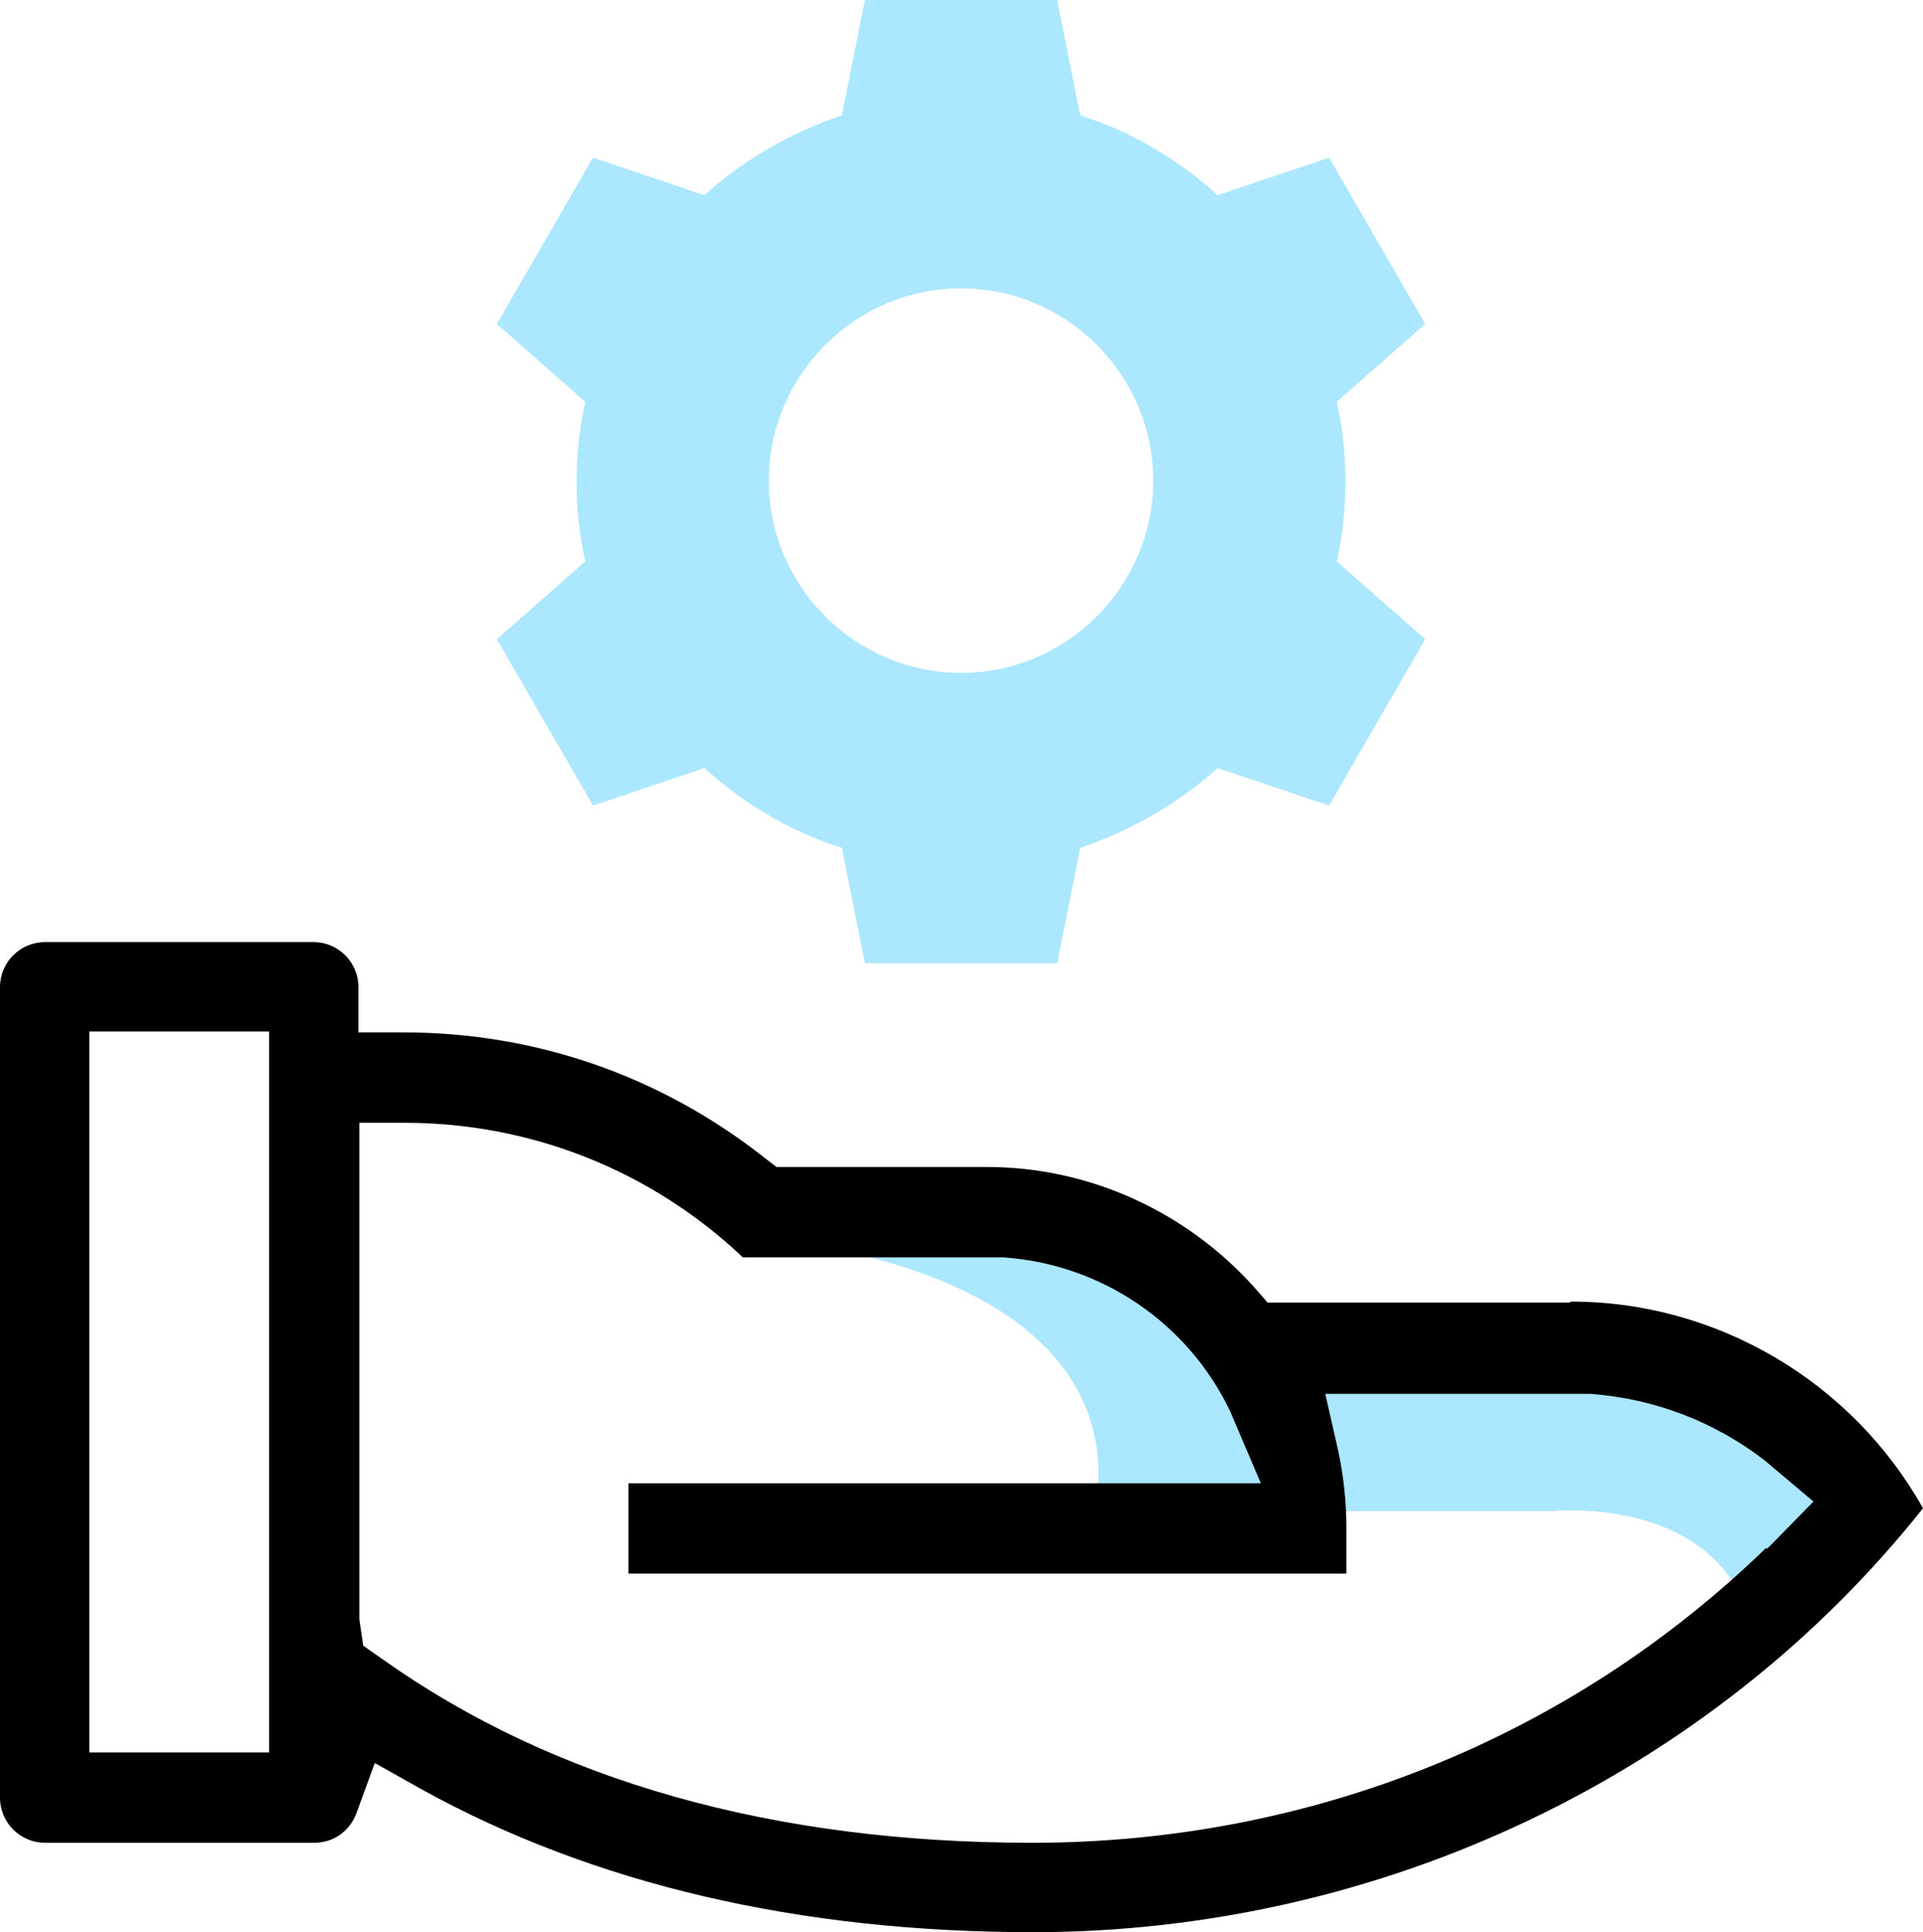 <?xml version="1.0" encoding="UTF-8"?>
<svg id="Layer_2" xmlns="http://www.w3.org/2000/svg" version="1.1" viewBox="0 0 20.01 20.1">
  <!-- Generator: Adobe Illustrator 30.0.0, SVG Export Plug-In . SVG Version: 2.1.1 Build 123)  -->
  <defs>
    <style>
      .st0 {
        fill: #abe7ff;
      }
    </style>
  </defs>
  <g id="Layer_1-2">
    <path class="st0" d="M12.67,2.03l1.16-.39,1,1.73-.92.81c.06.27.09.54.09.83s-.03.56-.09.83l.92.81-1,1.73-1.16-.39c-.41.37-.9.65-1.43.83l-.24,1.2h-2l-.24-1.2c-.54-.17-1.02-.46-1.43-.83l-1.16.39-1-1.73.92-.81c-.06-.27-.09-.54-.09-.83s.03-.56.09-.83l-.92-.81,1-1.73,1.16.39c.41-.37.9-.65,1.43-.83L9,0h2l.24,1.2c.54.17,1.02.46,1.43.83ZM10,7c1.1,0,2-.9,2-2s-.9-2-2-2-2,.9-2,2,.9,2,2,2Z"/>
    <path class="st0" d="M8.18,12.92s3.62.31,3.22,2.8h4.75s1.51-.16,2,.95l1.09-1.06s-.65-1.7-2.95-1.68c-2.3.02-3.41,0-3.41,0,0,0-.65-1.53-4.7-1.01Z"/>
    <path d="M16.34,13.55h-3.15l-.14-.16c-.71-.79-1.72-1.25-2.78-1.25h-2.19l-.13-.1c-1.08-.85-2.38-1.3-3.75-1.3h-.47v-.47c0-.26-.21-.47-.47-.47H.47c-.26,0-.47.21-.47.47v8.43c0,.26.21.47.47.47h2.8c.2,0,.37-.12.44-.31l.19-.52.48.27c1.79.99,3.93,1.49,6.37,1.49,3.62,0,7.06-1.64,9.26-4.41-.74-1.32-2.15-2.15-3.66-2.15h-.01ZM2.8,18.23H.93v-7.5h1.87v7.5ZM18.38,16.1c-2.04,1.98-4.75,3.07-7.64,3.07-2.69,0-4.97-.64-6.76-1.91l-.2-.14-.04-.27v-5.17h.47c1.32,0,2.57.5,3.52,1.4h2.71c1.02.07,1.92.68,2.36,1.6l.32.75h-6.58v.94h7.47v-.47c0-.28-.03-.56-.09-.83l-.13-.57h2.76c.67.05,1.29.29,1.81.69l.51.43-.48.49h-.01,0Z"/>
  </g>
</svg>